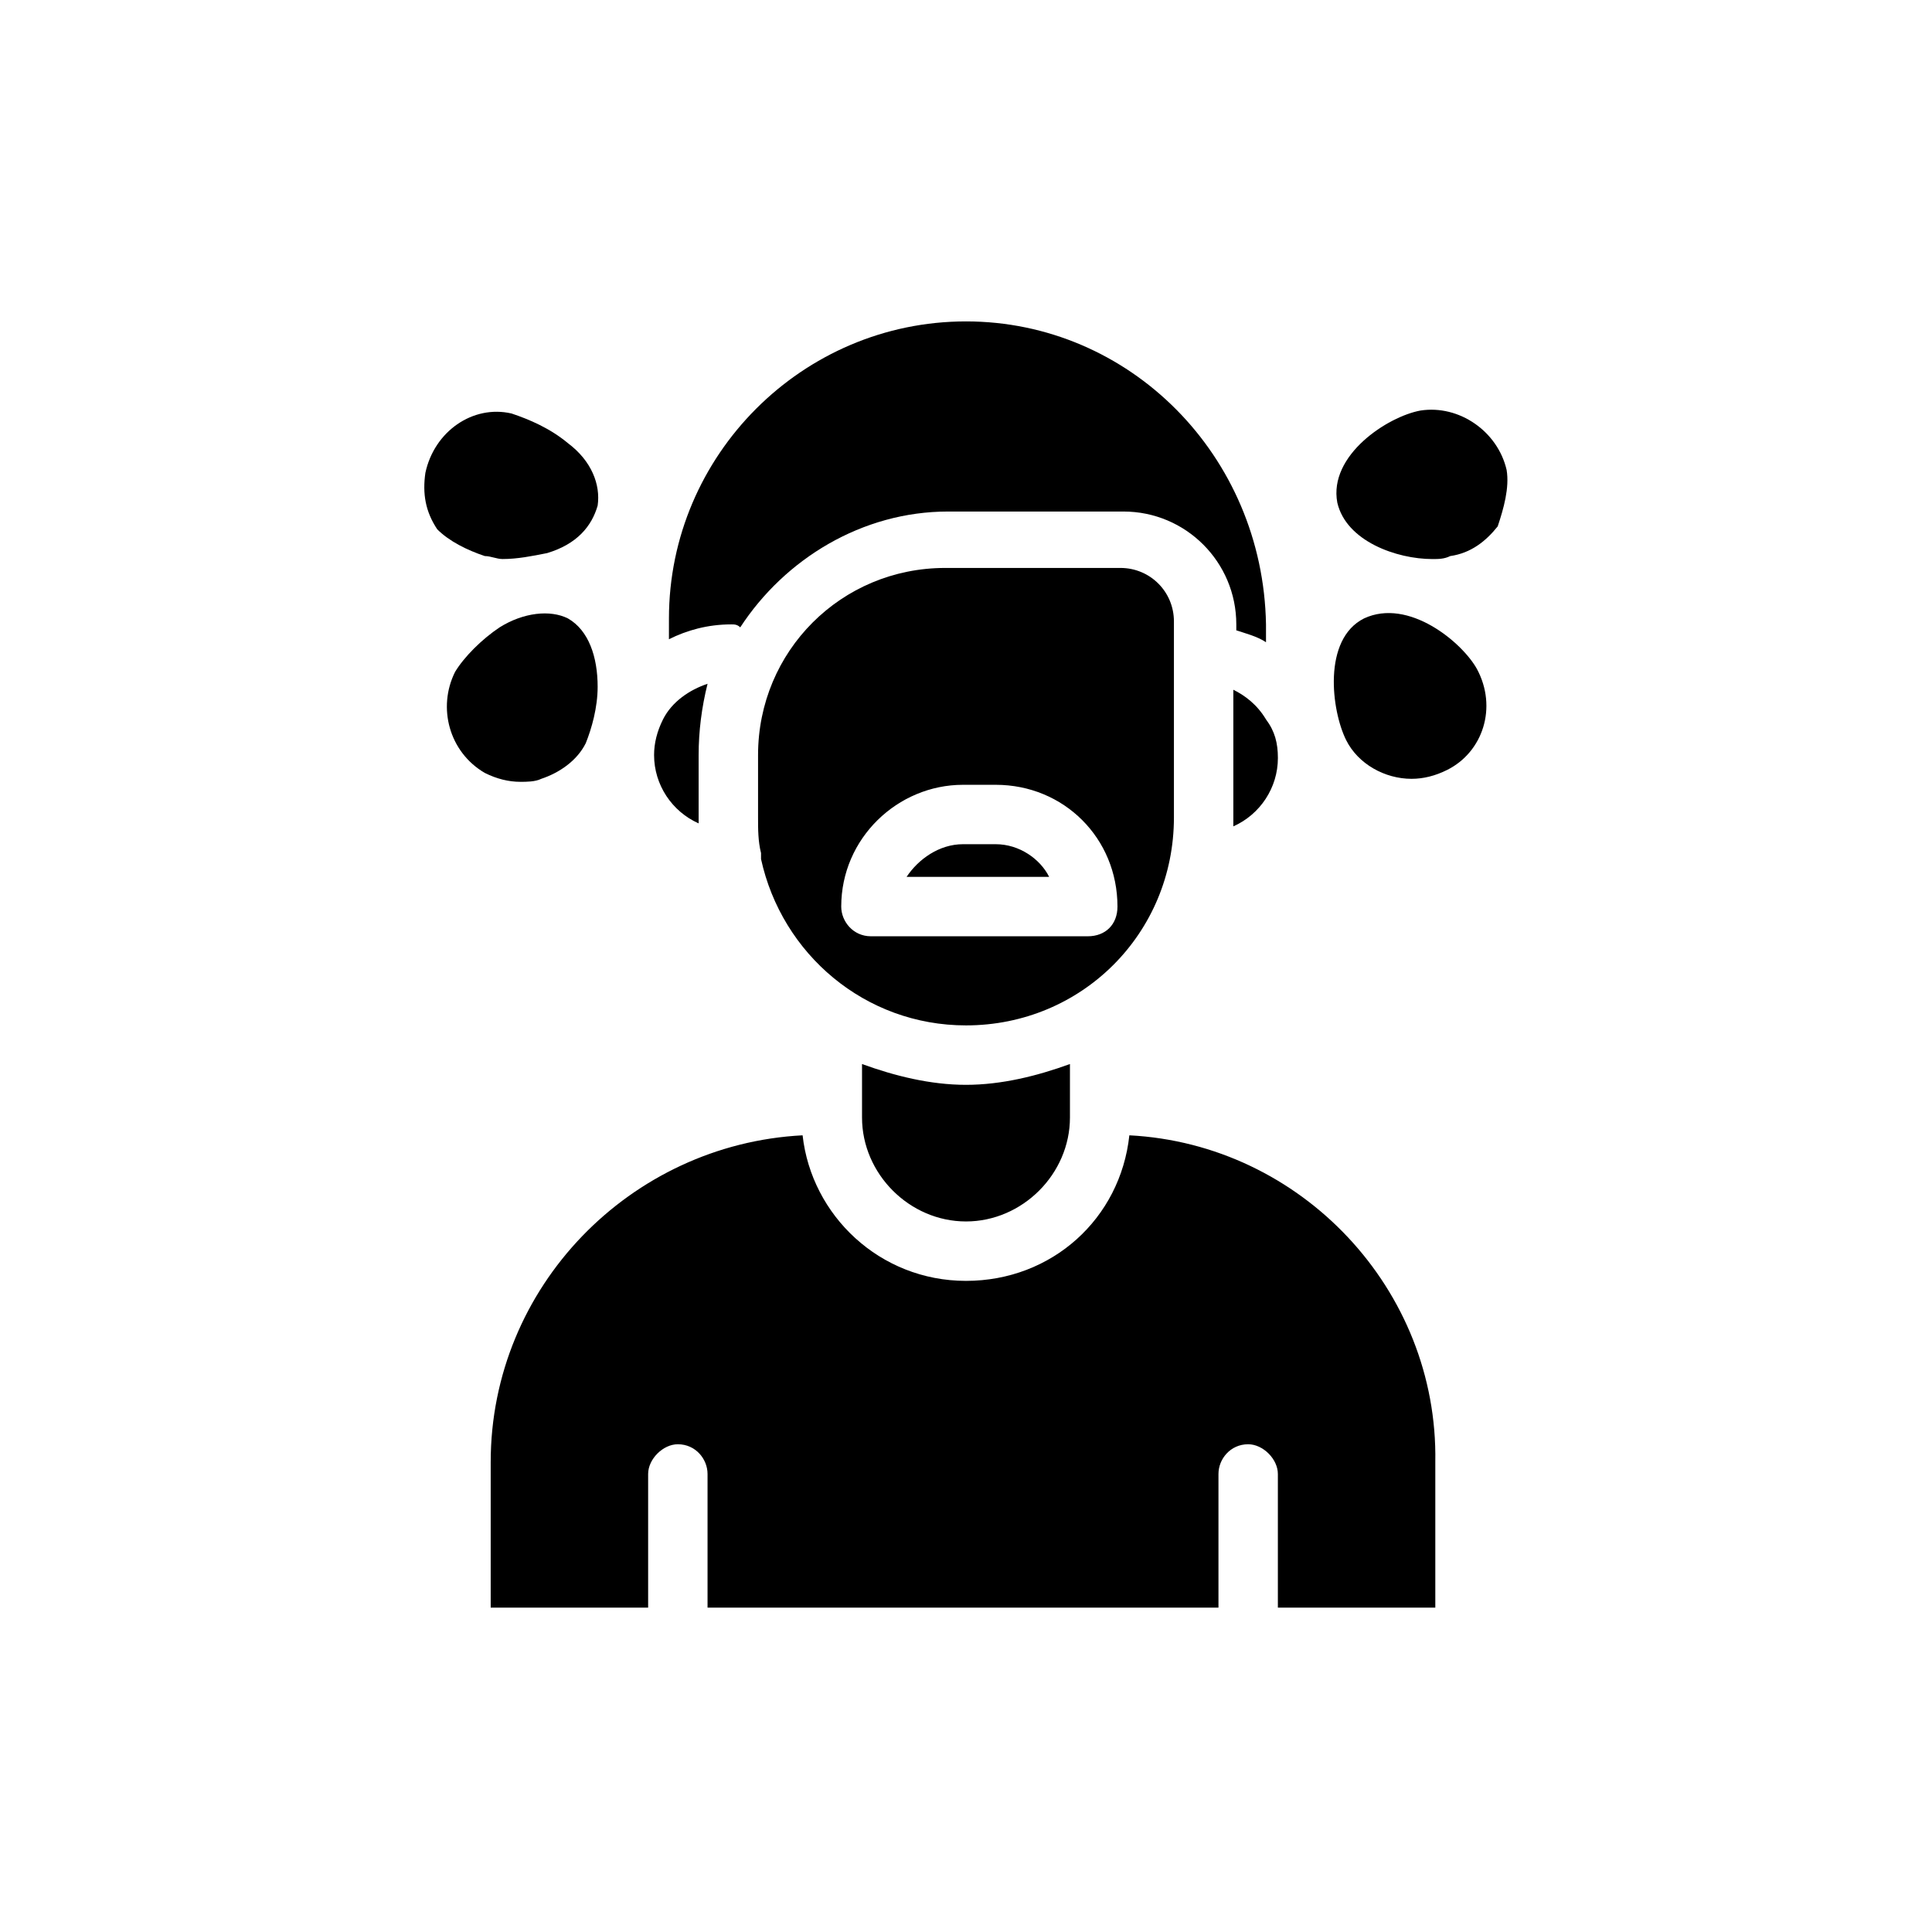 <?xml version="1.0" encoding="UTF-8"?>
<!-- Uploaded to: SVG Repo, www.svgrepo.com, Generator: SVG Repo Mixer Tools -->
<svg fill="#000000" width="800px" height="800px" version="1.1" viewBox="144 144 512 512" xmlns="http://www.w3.org/2000/svg">
 <g>
  <path d="m443.29 444.87c-2.363 22.043-20.469 38.574-43.297 38.574s-40.934-17.32-43.297-38.574c-45.656 2.363-82.656 40.148-82.656 86.594v38.574h41.723v-35.426c0-3.938 3.938-7.871 7.871-7.871 4.723 0 7.871 3.938 7.871 7.871v35.426h135.4v-35.426c0-3.938 3.148-7.871 7.871-7.871 3.938 0 7.871 3.938 7.871 7.871v35.426h41.723v-38.574c0.793-45.656-35.418-84.23-81.078-86.594zm-43.293-13.379c-9.445 0-18.895-2.363-27.551-5.512v14.168c0 14.957 12.594 27.551 27.551 27.551s27.551-12.594 27.551-27.551v-14.168c-8.66 3.148-18.105 5.512-27.551 5.512zm40.934-136.98h-46.445c-27.551 0-49.594 22.043-49.594 49.594v16.531c0 3.148 0 6.297 0.789 9.445v0.789 0.789c5.512 25.191 27.551 44.082 54.316 44.082 30.699 0 55.105-24.402 55.105-55.105v-51.957c-0.004-7.867-6.301-14.168-14.172-14.168zm-8.66 97.613h-57.465c-4.723 0-7.871-3.938-7.871-7.871 0-18.105 14.957-32.273 32.273-32.273h8.66c18.105 0 32.273 14.168 32.273 32.273 0 4.723-3.148 7.871-7.871 7.871zm-24.402-24.402h-8.66c-6.297 0-11.809 3.938-14.957 8.66h37.785c-2.359-4.723-7.871-8.66-14.168-8.66zm-78.723-23.617c0-6.297 0.789-12.594 2.363-18.895-4.723 1.574-9.445 4.723-11.809 9.445-1.574 3.148-2.363 6.297-2.363 9.445 0 7.871 4.723 14.957 11.809 18.105v-2.363zm70.852-114.93c-43.297 0-78.719 35.426-78.719 78.719l-0.004 5.512c4.723-2.363 10.234-3.938 16.531-3.938 0.789 0 1.574 0 2.363 0.789 11.809-18.105 32.273-30.699 55.105-30.699h46.445c16.531 0 29.914 13.383 29.914 29.914v1.574c2.363 0.789 5.512 1.574 7.871 3.148v-4.723c-0.789-44.871-36.215-80.297-79.508-80.297zm79.508 105.48c-2.363-3.938-5.512-6.297-8.66-7.871v33.848 2.363c7.086-3.148 11.809-10.234 11.809-18.105 0-3.938-0.789-7.086-3.148-10.234z"/>
  <path d="m294.51 307.89c-4.723-2.363-11.809-1.574-18.105 2.363-4.723 3.148-9.445 7.871-11.809 11.809-4.723 9.445-1.574 21.254 7.871 26.766 3.148 1.574 6.297 2.363 9.445 2.363 1.574 0 3.938 0 5.512-0.789 4.723-1.574 9.445-4.723 11.809-9.445 1.574-3.938 3.148-9.445 3.148-14.957 0.004-7.875-2.359-14.961-7.871-18.109z"/>
  <path d="m272.47 291.36c1.574 0 3.148 0.789 4.723 0.789 3.938 0 7.871-0.789 11.809-1.574 7.871-2.363 11.809-7.086 13.383-12.594 0.789-5.512-1.574-11.809-7.871-16.531-4.723-3.938-10.234-6.297-14.957-7.871-10.234-2.363-20.469 4.723-22.828 15.742-0.789 5.512 0 10.234 3.148 14.957 3.144 3.148 7.871 5.508 12.594 7.082z"/>
  <path d="m505.48 307.89c-11.02 5.512-8.66 24.402-4.723 32.273 3.148 6.297 10.234 10.234 17.32 10.234 3.148 0 6.297-0.789 9.445-2.363 9.445-4.723 13.383-16.531 7.871-26.766-3.938-7.078-18.105-18.887-29.914-13.379z"/>
  <path d="m543.27 268.54c-2.363-10.234-12.594-17.32-22.828-15.742-8.66 1.574-24.402 11.809-22.043 24.402 2.363 10.234 15.742 14.957 25.191 14.957 1.574 0 3.148 0 4.723-0.789 5.512-0.789 9.445-3.938 12.594-7.871 1.574-4.723 3.148-10.234 2.363-14.957z"/>
 </g>
</svg>